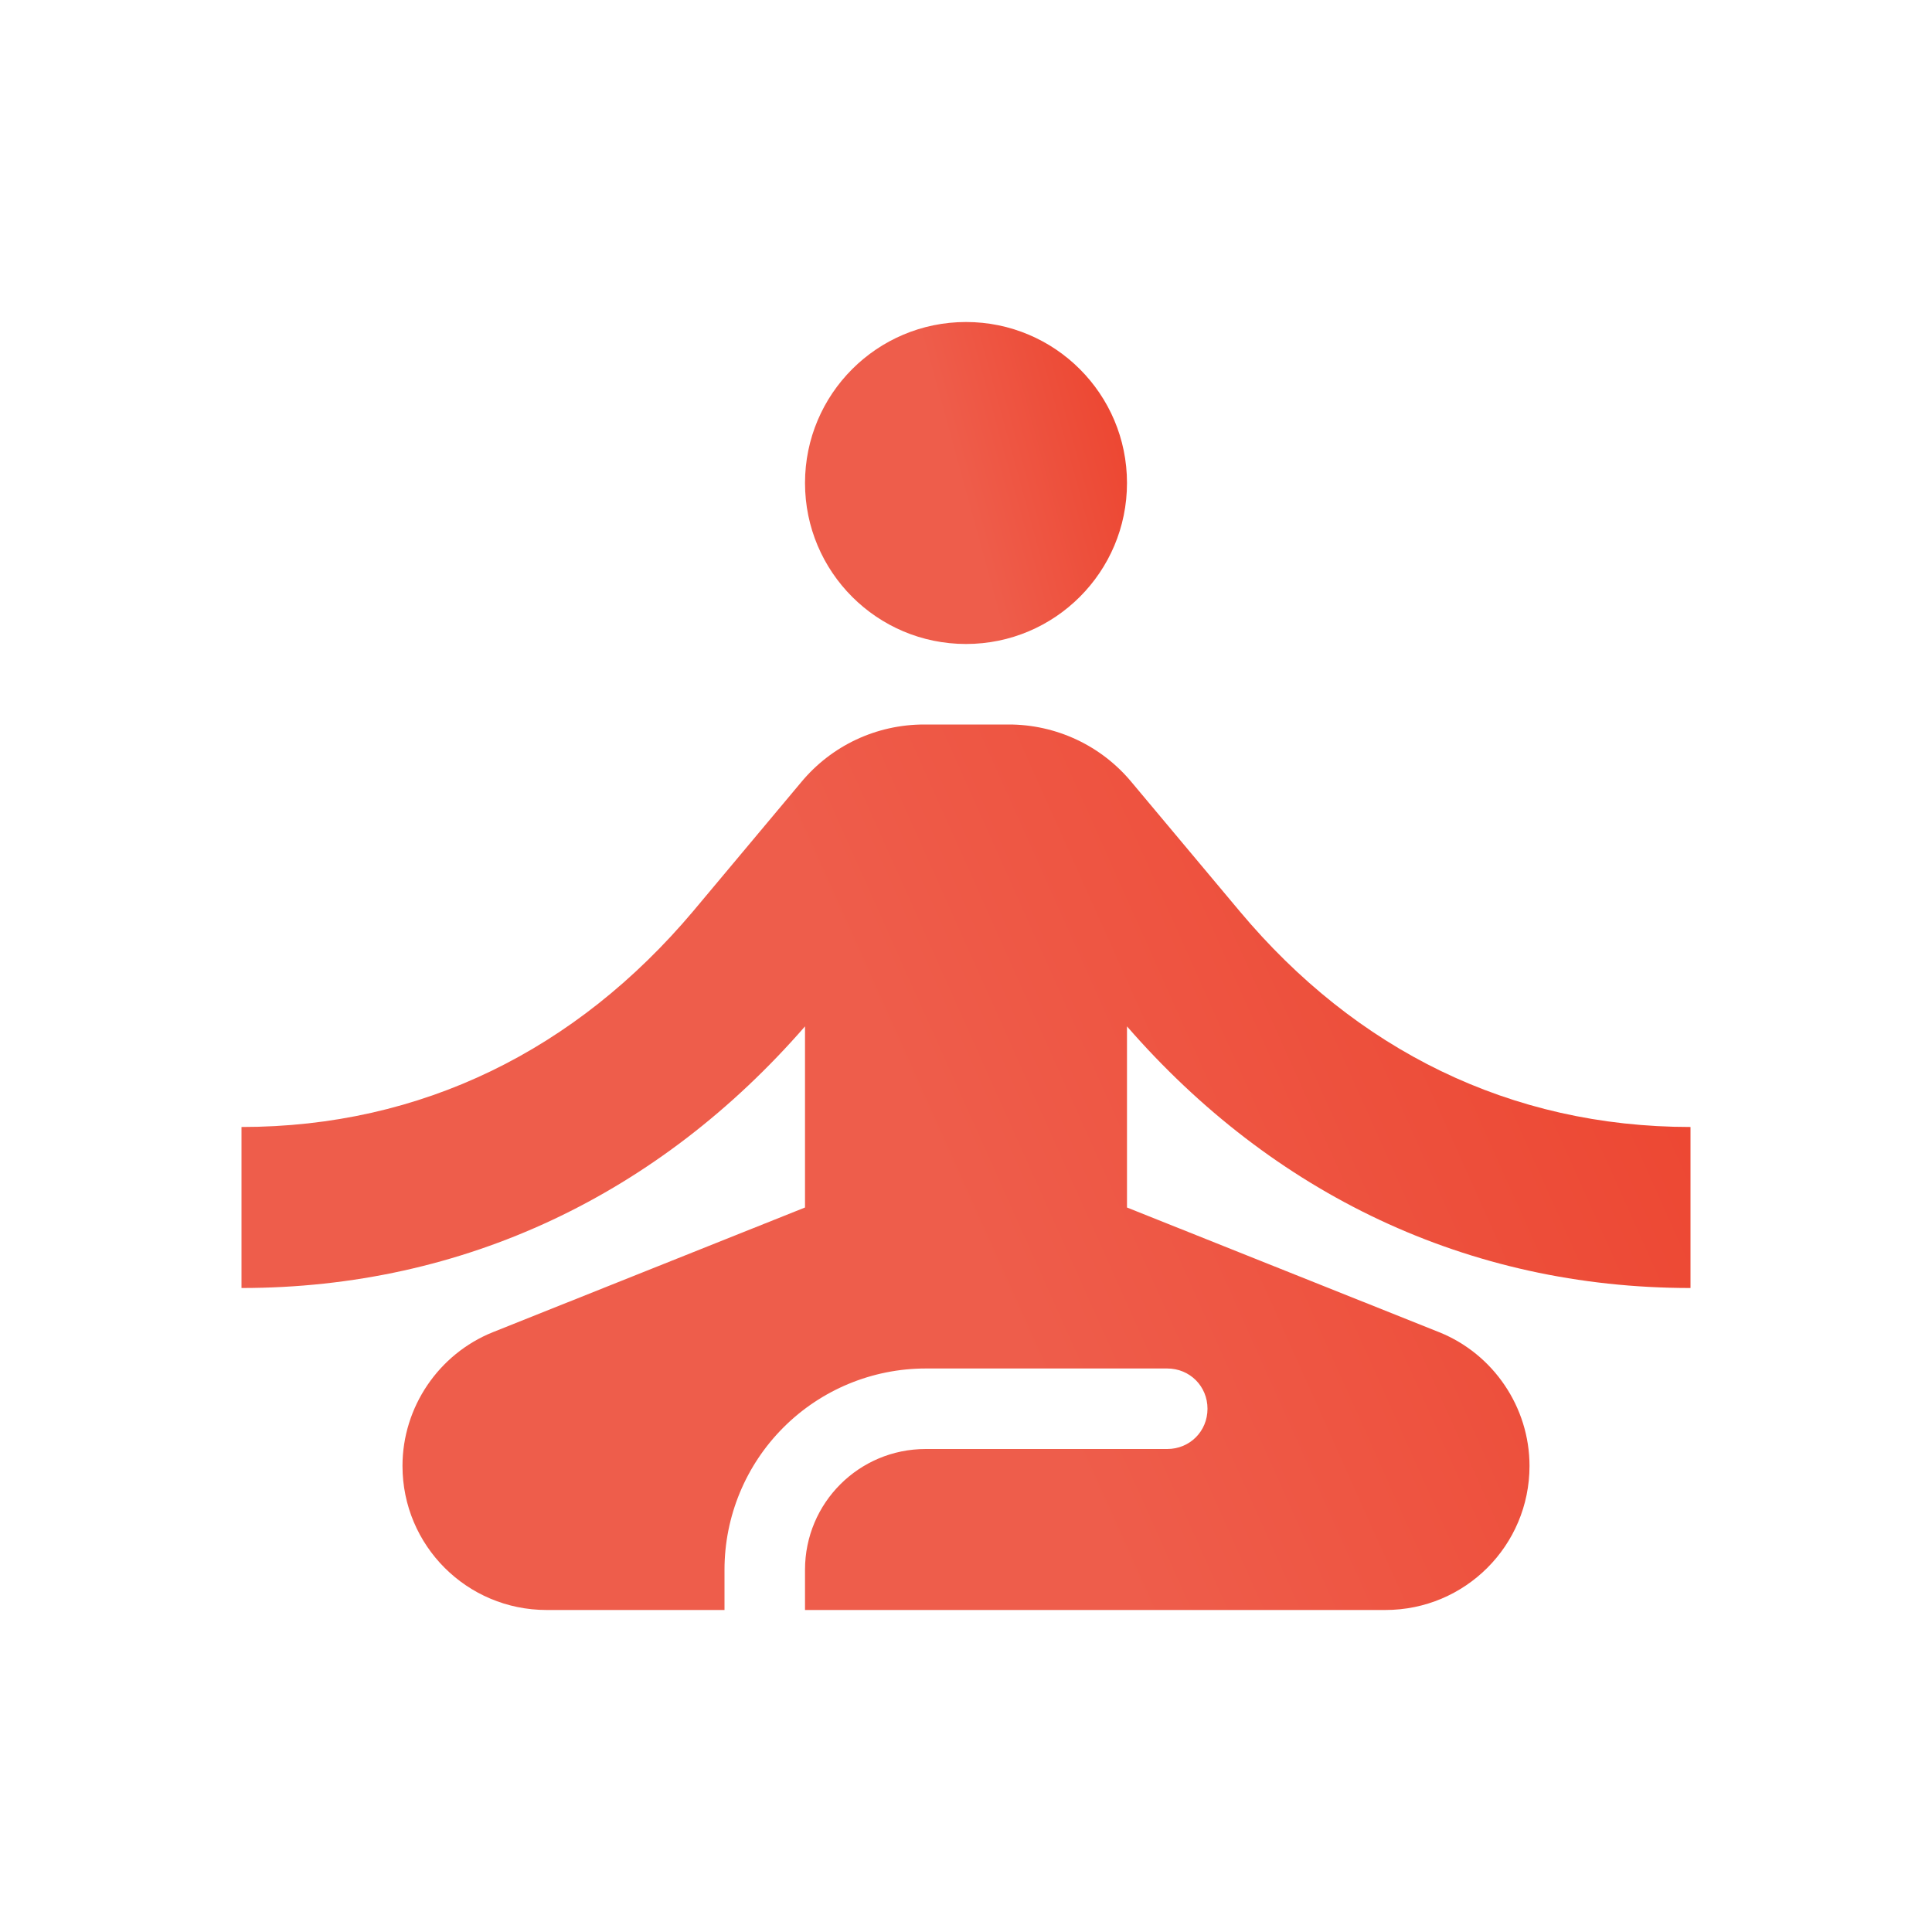 <svg width="64" height="64" viewBox="0 0 64 64" fill="none" xmlns="http://www.w3.org/2000/svg">
<path d="M32 21.333C34.946 21.333 37.333 18.945 37.333 16C37.333 13.054 34.946 10.667 32 10.667C29.055 10.667 26.667 13.054 26.667 16C26.667 18.945 29.055 21.333 32 21.333Z" fill="url(#paint0_linear_967_49)"/>
<path d="M56 42.667V37.333C50.027 37.333 44.907 34.773 41.067 30.187L37.493 25.92C36.997 25.319 36.374 24.834 35.669 24.503C34.963 24.171 34.193 23.999 33.413 24H30.613C29.04 24 27.547 24.693 26.533 25.92L22.96 30.187C19.093 34.773 13.973 37.333 8 37.333V42.667C15.387 42.667 21.84 39.547 26.667 34V40L16.32 44.133C14.533 44.853 13.333 46.613 13.333 48.56C13.333 51.2 15.467 53.333 18.107 53.333H24V52C24 50.232 24.702 48.536 25.953 47.286C27.203 46.036 28.899 45.333 30.667 45.333H38.667C39.413 45.333 40 45.92 40 46.667C40 47.413 39.413 48 38.667 48H30.667C28.453 48 26.667 49.787 26.667 52V53.333H45.893C48.533 53.333 50.667 51.2 50.667 48.56C50.667 46.613 49.467 44.853 47.68 44.133L37.333 40V34C42.16 39.547 48.613 42.667 56 42.667Z" fill="url(#paint1_linear_967_49)"/>
<defs>
<linearGradient id="paint0_linear_967_49" x1="33.262" y1="21.333" x2="38.723" y2="19.838" gradientUnits="userSpaceOnUse">
<stop stop-color="#EE5D4B"/>
<stop offset="1" stop-color="#ED4732"/>
</linearGradient>
<linearGradient id="paint1_linear_967_49" x1="37.677" y1="53.333" x2="59.678" y2="43.477" gradientUnits="userSpaceOnUse">
<stop stop-color="#EE5D4B"/>
<stop offset="1" stop-color="#ED4732"/>
</linearGradient>
</defs>
</svg>
